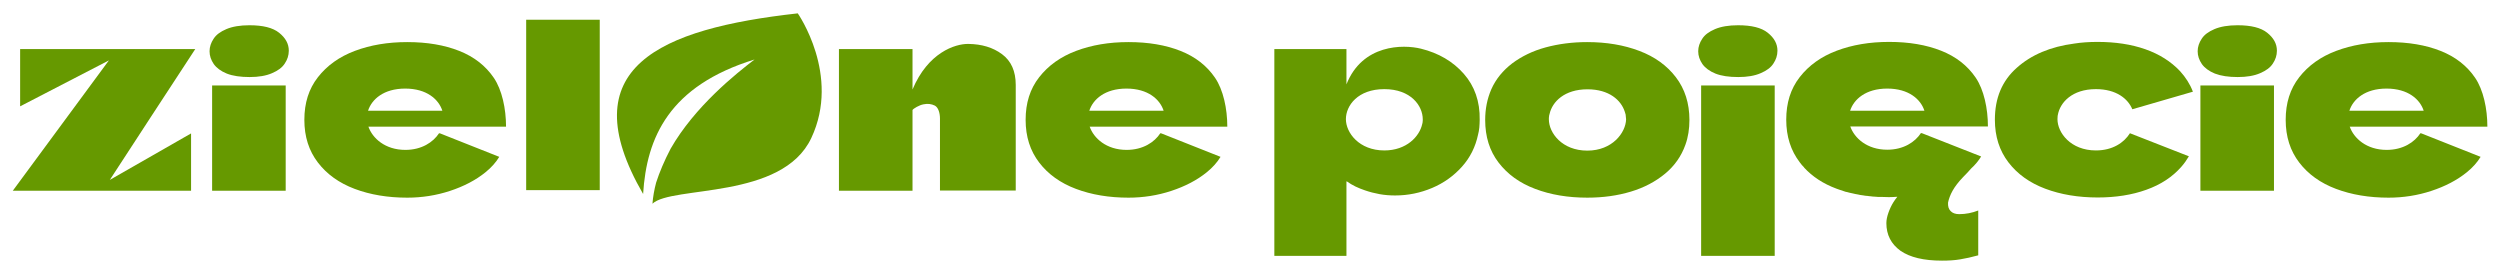 <?xml version="1.0" encoding="utf-8"?>
<!-- Generator: Adobe Illustrator 26.3.1, SVG Export Plug-In . SVG Version: 6.00 Build 0)  -->
<svg version="1.1" id="Warstwa_1" xmlns="http://www.w3.org/2000/svg" xmlns:xlink="http://www.w3.org/1999/xlink" x="0px" y="0px"
	 width="1366px" height="150px" viewBox="0 0 1366 150" style="enable-background:new 0 0 1366 150;" xml:space="preserve">
<style type="text/css">
	.st0{fill:#669900;}
	.st1{fill-rule:evenodd;clip-rule:evenodd;fill:#669900;}
</style>
<g>
	<g>
		<path class="st0" d="M547.5,29.6c-5-3.7-11.1-5.5-18.4-5.6c-7.3-0.1-22.1,4.8-30.5,24.9c0-3.6,0-7.3,0-10.9c0-3.7,0-7.4,0-11.2
			h-40.2v77.4h40.2c0-4.7,0-9.6,0-14.6c0-5,0-9.9,0-14.9c0-5,0-9.9,0-14.6c0.5-0.8,3.7-2.7,6-3.1c2.3-0.5,4.4-0.2,6.2,0.7
			c1.9,1,2.8,4.1,2.8,7c0,6.6,0,13.2,0,19.7c0,6.6,0,13.2,0,19.7H555V46.4C555,38.9,552.5,33.3,547.5,29.6z"/>
		<path class="st0" d="M287.5,103.9c0-10,0-79.9,0-93.1h40.2c0,11.8,0,84.5,0,93.1H287.5z"/>
		<path class="st0" d="M136.4,42.1c4.9,0,9-0.7,12.2-2.1c3.3-1.4,5.6-3.1,7-5.3c1.4-2.1,2.2-4.4,2.2-7c0-3.8-1.8-7-5.3-9.8
			c-3.5-2.8-8.9-4.1-16.2-4.1c-5.1,0-9.3,0.7-12.6,2.1c-3.3,1.4-5.6,3.1-7,5.3c-1.4,2.1-2.2,4.4-2.2,6.8c0,2.5,0.8,4.8,2.3,7
			c1.5,2.1,3.9,3.9,7.1,5.2C127.2,41.5,131.4,42.1,136.4,42.1z"/>
		<path class="st0" d="M115.9,104.2c0-6.2,0-49.3,0-57.5h40.2c0,7.3,0,52.2,0,57.5H115.9z"/>
		<path class="st0" d="M106.7,26.8H11.1v0l-0.1,0v31.3L59.5,33C54.7,39.6,7,104.2,7,104.2h97.4V72.9L60,98.3
			C59.9,98.3,106.7,26.8,106.7,26.8z"/>
		<path class="st0" d="M634.6,72.9l-0.6-0.1c-3.2,4.9-9.5,9.1-18.4,9.1c-11.1,0-18-6.4-20.2-12.7l75.2,0c0-9.8-2.2-20.1-6.7-26.7
			c-4.5-6.6-10.8-11.5-18.9-14.7c-8.1-3.2-17.5-4.8-28.4-4.8c-10.6,0-20.1,1.6-28.6,4.8c-8.5,3.2-15.2,8-20.2,14.4
			c-5,6.4-7.4,14.1-7.4,23.3c0,9.2,2.5,16.9,7.4,23.3c4.9,6.4,11.6,11.2,20.1,14.4c8.5,3.2,18.1,4.8,28.7,4.8c8,0,15.8-1.2,23.4-3.7
			c7.6-2.5,14.1-5.9,19.4-10.2c3.2-2.6,5.7-5.4,7.5-8.4L634.6,72.9z M615.5,48.4c11.8,0,18.3,5.9,20.3,12.1h-40.6
			C597.2,54.3,603.7,48.4,615.5,48.4z"/>
		<path class="st0" d="M240.5,72.9l-0.6-0.1c-3.2,4.9-9.5,9.1-18.4,9.1c-11.1,0-18-6.4-20.2-12.7l75.2,0c0-9.8-2.2-20.1-6.7-26.7
			c-4.5-6.6-10.8-11.5-18.9-14.7c-8.1-3.2-17.5-4.8-28.4-4.8c-10.6,0-20.1,1.6-28.6,4.8c-8.5,3.2-15.2,8-20.2,14.4
			c-5,6.4-7.4,14.1-7.4,23.3c0,9.2,2.5,16.9,7.4,23.3c4.9,6.4,11.6,11.2,20.1,14.4c8.5,3.2,18.1,4.8,28.7,4.8c8,0,15.8-1.2,23.4-3.7
			c7.6-2.5,14.1-5.9,19.4-10.2c3.2-2.6,5.7-5.4,7.5-8.4L240.5,72.9z M221.4,48.4c11.8,0,18.3,5.9,20.3,12.1h-40.6
			C203.1,54.3,209.6,48.4,221.4,48.4z"/>
		<path class="st1" d="M435.9,7.3c-75.5,8.4-124.5,29.6-84.5,98.7c1.9-30.9,14.2-59.1,60.9-73.5c-10.1,7.7-32.7,25.7-45.9,48.8
			c-3.4,6.5-6.1,12.9-7.9,18.5c-1,3.8-1.7,7.6-2,11.5c10.6-10,70.9-2,86.8-35.9C459.5,41,435.9,7.3,435.9,7.3z"/>
	</g>
	<g>
		<path class="st0" d="M949.8,42.1c4.9,0,9-0.7,12.2-2.1c3.3-1.4,5.6-3.1,7-5.3c1.4-2.1,2.2-4.4,2.2-7c0-3.8-1.8-7-5.3-9.8
			c-3.5-2.8-8.9-4.1-16.2-4.1c-5.1,0-9.3,0.7-12.6,2.1c-3.3,1.4-5.6,3.1-7,5.3c-1.4,2.1-2.2,4.4-2.2,6.8c0,2.5,0.8,4.8,2.3,7
			c1.5,2.1,3.9,3.9,7.1,5.2C940.6,41.5,944.7,42.1,949.8,42.1z"/>
		<path class="st0" d="M929.5,139.8c0-10,0-79.9,0-93.1h40.2c0,11.8,0,84.5,0,93.1H929.5z"/>
		<g>
			<path class="st0" d="M1222.7,42.1c4.9,0,9-0.7,12.2-2.1c3.3-1.4,5.6-3.1,7-5.3c1.4-2.1,2.2-4.4,2.2-7c0-3.8-1.8-7-5.3-9.8
				c-3.5-2.8-8.9-4.1-16.2-4.1c-5.1,0-9.3,0.7-12.6,2.1c-3.3,1.4-5.6,3.1-7,5.3c-1.4,2.1-2.2,4.4-2.2,6.8c0,2.5,0.8,4.8,2.3,7
				c1.5,2.1,3.9,3.9,7.1,5.2C1213.6,41.5,1217.7,42.1,1222.7,42.1z"/>
			<path class="st0" d="M1202.3,104.2c0-6.2,0-49.3,0-57.5h40.2c0,7.3,0,52.2,0,57.5H1202.3z"/>
		</g>
		<path class="st0" d="M1163.8,72.8c-3.2,5.1-9.4,9.4-18.6,9.4c-13.8,0-21-9.7-21-17.1c0-0.6,0.1-1.2,0.1-1.8c0-0.2,0.1-0.4,0.1-0.5
			c1.2-6.8,7.8-14.1,20.8-14.1c11.1,0,17.5,5.2,19.9,11l33.1-9.6c-1.6-4.2-4-7.9-7-11.2c-5-5.3-11.3-9.3-19-12
			c-7.7-2.7-16.4-4-26.1-4c-4.7,0-8.9,0.3-12.7,0.9c-13.1,1.7-23.6,6.2-31.5,13.3c-8,7.1-11.9,16.5-11.9,28.3
			c0,9.2,2.5,16.9,7.4,23.3c4.9,6.4,11.6,11.2,20.1,14.4c8.5,3.2,18.1,4.8,28.7,4.8c9.8,0,18.7-1.4,26.5-4.2
			c7.9-2.8,14.3-7,19.2-12.6c1.6-1.8,2.9-3.7,4.1-5.7L1163.8,72.8z"/>
		<path class="st0" d="M1323.1,72.9l-0.6-0.1c-3.2,4.9-9.5,9.1-18.4,9.1c-11.1,0-18-6.4-20.2-12.7l75.2,0c0-9.8-2.2-20.1-6.7-26.7
			c-4.5-6.6-10.8-11.5-18.9-14.7c-8.1-3.2-17.5-4.8-28.4-4.8c-10.6,0-20.1,1.6-28.6,4.8c-8.5,3.2-15.2,8-20.2,14.4
			c-5,6.4-7.4,14.1-7.4,23.3c0,9.2,2.5,16.9,7.4,23.3c4.9,6.4,11.6,11.2,20.1,14.4c8.5,3.2,18.1,4.8,28.7,4.8c8,0,15.8-1.2,23.4-3.7
			c7.6-2.5,14.1-5.9,19.4-10.2c3.2-2.6,5.7-5.4,7.5-8.4L1323.1,72.9z M1304,48.4c11.8,0,18.3,5.9,20.3,12.1h-40.6
			C1285.7,54.3,1292.2,48.4,1304,48.4z"/>
		<path class="st0" d="M1066.9,104.2c1.3-2.3,3.2-4.8,5.7-7.4c1.8-1.8,3.2-3.3,4.4-4.7c2.3-2.1,4.1-4.3,5.5-6.6l-32.3-12.7l-0.6-0.1
			c-3.2,4.9-9.5,9.1-18.4,9.1c-11.1,0-18-6.4-20.2-12.7l75.2,0c0-9.8-2.2-20.1-6.7-26.7c-4.5-6.6-10.8-11.5-18.9-14.7
			c-8.1-3.2-17.5-4.8-28.4-4.8c-10.6,0-20.1,1.6-28.6,4.8c-8.5,3.2-15.2,8-20.2,14.4c-5,6.4-7.4,14.1-7.4,23.3
			c0,9.2,2.5,16.9,7.4,23.3c0.7,1,1.5,1.9,2.4,2.8h-0.1c4.6,5,10.5,8.9,17.8,11.6c1,0.4,2,0.7,3,1c0.3,0.1,0.5,0.2,0.8,0.3
			c0.3,0.1,0.6,0.2,0.9,0.3c0,0,0,0,0,0c0.3,0.1,0.6,0.2,0.9,0.2c0.5,0.1,1,0.3,1.5,0.4c0.5,0.1,0.9,0.2,1.4,0.3
			c1.1,0.3,2.3,0.5,3.4,0.7c0.3,0.1,0.6,0.1,0.9,0.2c0.7,0.1,1.4,0.2,2.1,0.3c0.2,0,0.3,0.1,0.5,0.1c0.3,0,0.6,0.1,0.9,0.1
			c0.1,0,0.2,0,0.3,0c0.5,0.1,0.9,0.1,1.4,0.2c0.1,0,0.2,0,0.3,0c0.5,0.1,1,0.1,1.6,0.2c0.1,0,0.2,0,0.3,0c0.4,0,0.8,0.1,1.3,0.1
			c0,0,0.1,0,0.1,0c0.7,0.1,1.4,0.1,2.1,0.1c0.1,0,0.2,0,0.3,0c0.3,0,0.7,0,1,0c0,0,0,0,0,0c1.2,0,2.4,0.1,3.6,0.1c0,0,0,0,0,0
			c0,0,0,0,0,0c1.5,0,3.1-0.1,4.6-0.2c-0.7,0.9-1.5,1.9-2.1,2.9c-1.2,1.9-2.1,3.9-2.8,5.9c-0.7,2-1.1,3.9-1.1,5.6
			c0,6.4,2.6,11.4,7.7,15.1c5.2,3.6,12.7,5.4,22.7,5.4c3.7,0,7-0.2,9.9-0.7c3-0.5,6.3-1.2,9.9-2.2v-24.5c-3.3,1.3-6.8,2-10.4,2
			c-2.1,0-3.7-0.6-4.7-1.7c-1.1-1.1-1.5-2.6-1.4-4.6C1064.8,108.8,1065.6,106.5,1066.9,104.2z M1031.2,48.4
			c11.8,0,18.3,5.9,20.3,12.1h-40.6C1012.9,54.3,1019.4,48.4,1031.2,48.4z"/>
		<path class="st0" d="M915.7,42.2c-4.9-6.4-11.5-11.2-20-14.4c-8.4-3.2-17.9-4.8-28.5-4.8c-8.1,0-15.7,1-22.7,2.9
			c-7,1.9-13.1,4.9-18.2,8.7c-5.1,3.9-9,8.6-11.5,14.3c-2.2,5.1-3.3,10.7-3.3,16.6c0,9.2,2.4,16.9,7.3,23.3
			c4.9,6.4,11.5,11.2,20,14.4c8.4,3.2,17.9,4.8,28.5,4.8c8.6,0,16.5-1.1,23.8-3.3c7.3-2.2,13.5-5.5,18.7-9.8
			c5.2-4.3,8.9-9.6,11.1-15.8c1.5-4.1,2.2-8.7,2.2-13.6C923.1,56.4,920.6,48.6,915.7,42.2z M867.3,82.3c-13.8,0-21-9.7-21-17.1
			c0-0.5,0-1.1,0.1-1.6c0-0.3,0.1-0.7,0.2-1c0-0.1,0-0.2,0.1-0.3c0,0,0-0.1,0-0.1c1.5-6.6,8.1-13.4,20.7-13.4
			c11.9,0,18.4,6,20.4,12.3c0.4,1,0.6,2,0.6,3.1c0,0.3,0.1,0.7,0.1,1C888.3,72.5,881,82.3,867.3,82.3z"/>
		<path class="st0" d="M799.8,40.3c-5.9-6.7-13.7-11.3-23.4-13.7c-9.7-2.4-32-2.5-40.7,19.5c0-6.3,0-12.8,0-19.3h-39.4l0,113h39.4
			l0-40.6v-0.1c0.1,0,0.2,0,0.2,0c1.5,1.1,3.1,2,4.7,2.8c1.7,0.8,3.4,1.5,5.2,2.1c2.6,0.9,5.3,1.6,8.1,2.1c2.8,0.5,5.6,0.7,8.4,0.7
			c7.1,0,13.8-1.4,20.2-4.1c6.4-2.7,11.8-6.6,16.3-11.6c4.5-5,7.4-10.9,8.8-17.5c0.3-1.2,0.6-2.6,0.7-3.9c0.1-1.4,0.2-2.8,0.2-4.2
			C808.7,55.4,805.7,47,799.8,40.3z M777.4,65.2c0,0.5,0,1.1-0.1,1.6c0,0.2,0,0.3-0.1,0.5c0,0,0,0.1,0,0.1c0,0.1-0.1,0.3-0.1,0.4
			c-1.5,6.8-8.6,14.4-20.7,14.4c-13.8,0-21-9.7-21-17.1c0,0,0,0,0,0c0,0,0,0,0,0c0-7.4,6.5-16.4,21-16.4S777.4,57.8,777.4,65.2
			C777.4,65.2,777.4,65.2,777.4,65.2C777.4,65.2,777.4,65.2,777.4,65.2z"/>
	</g>
</g>
</svg>
